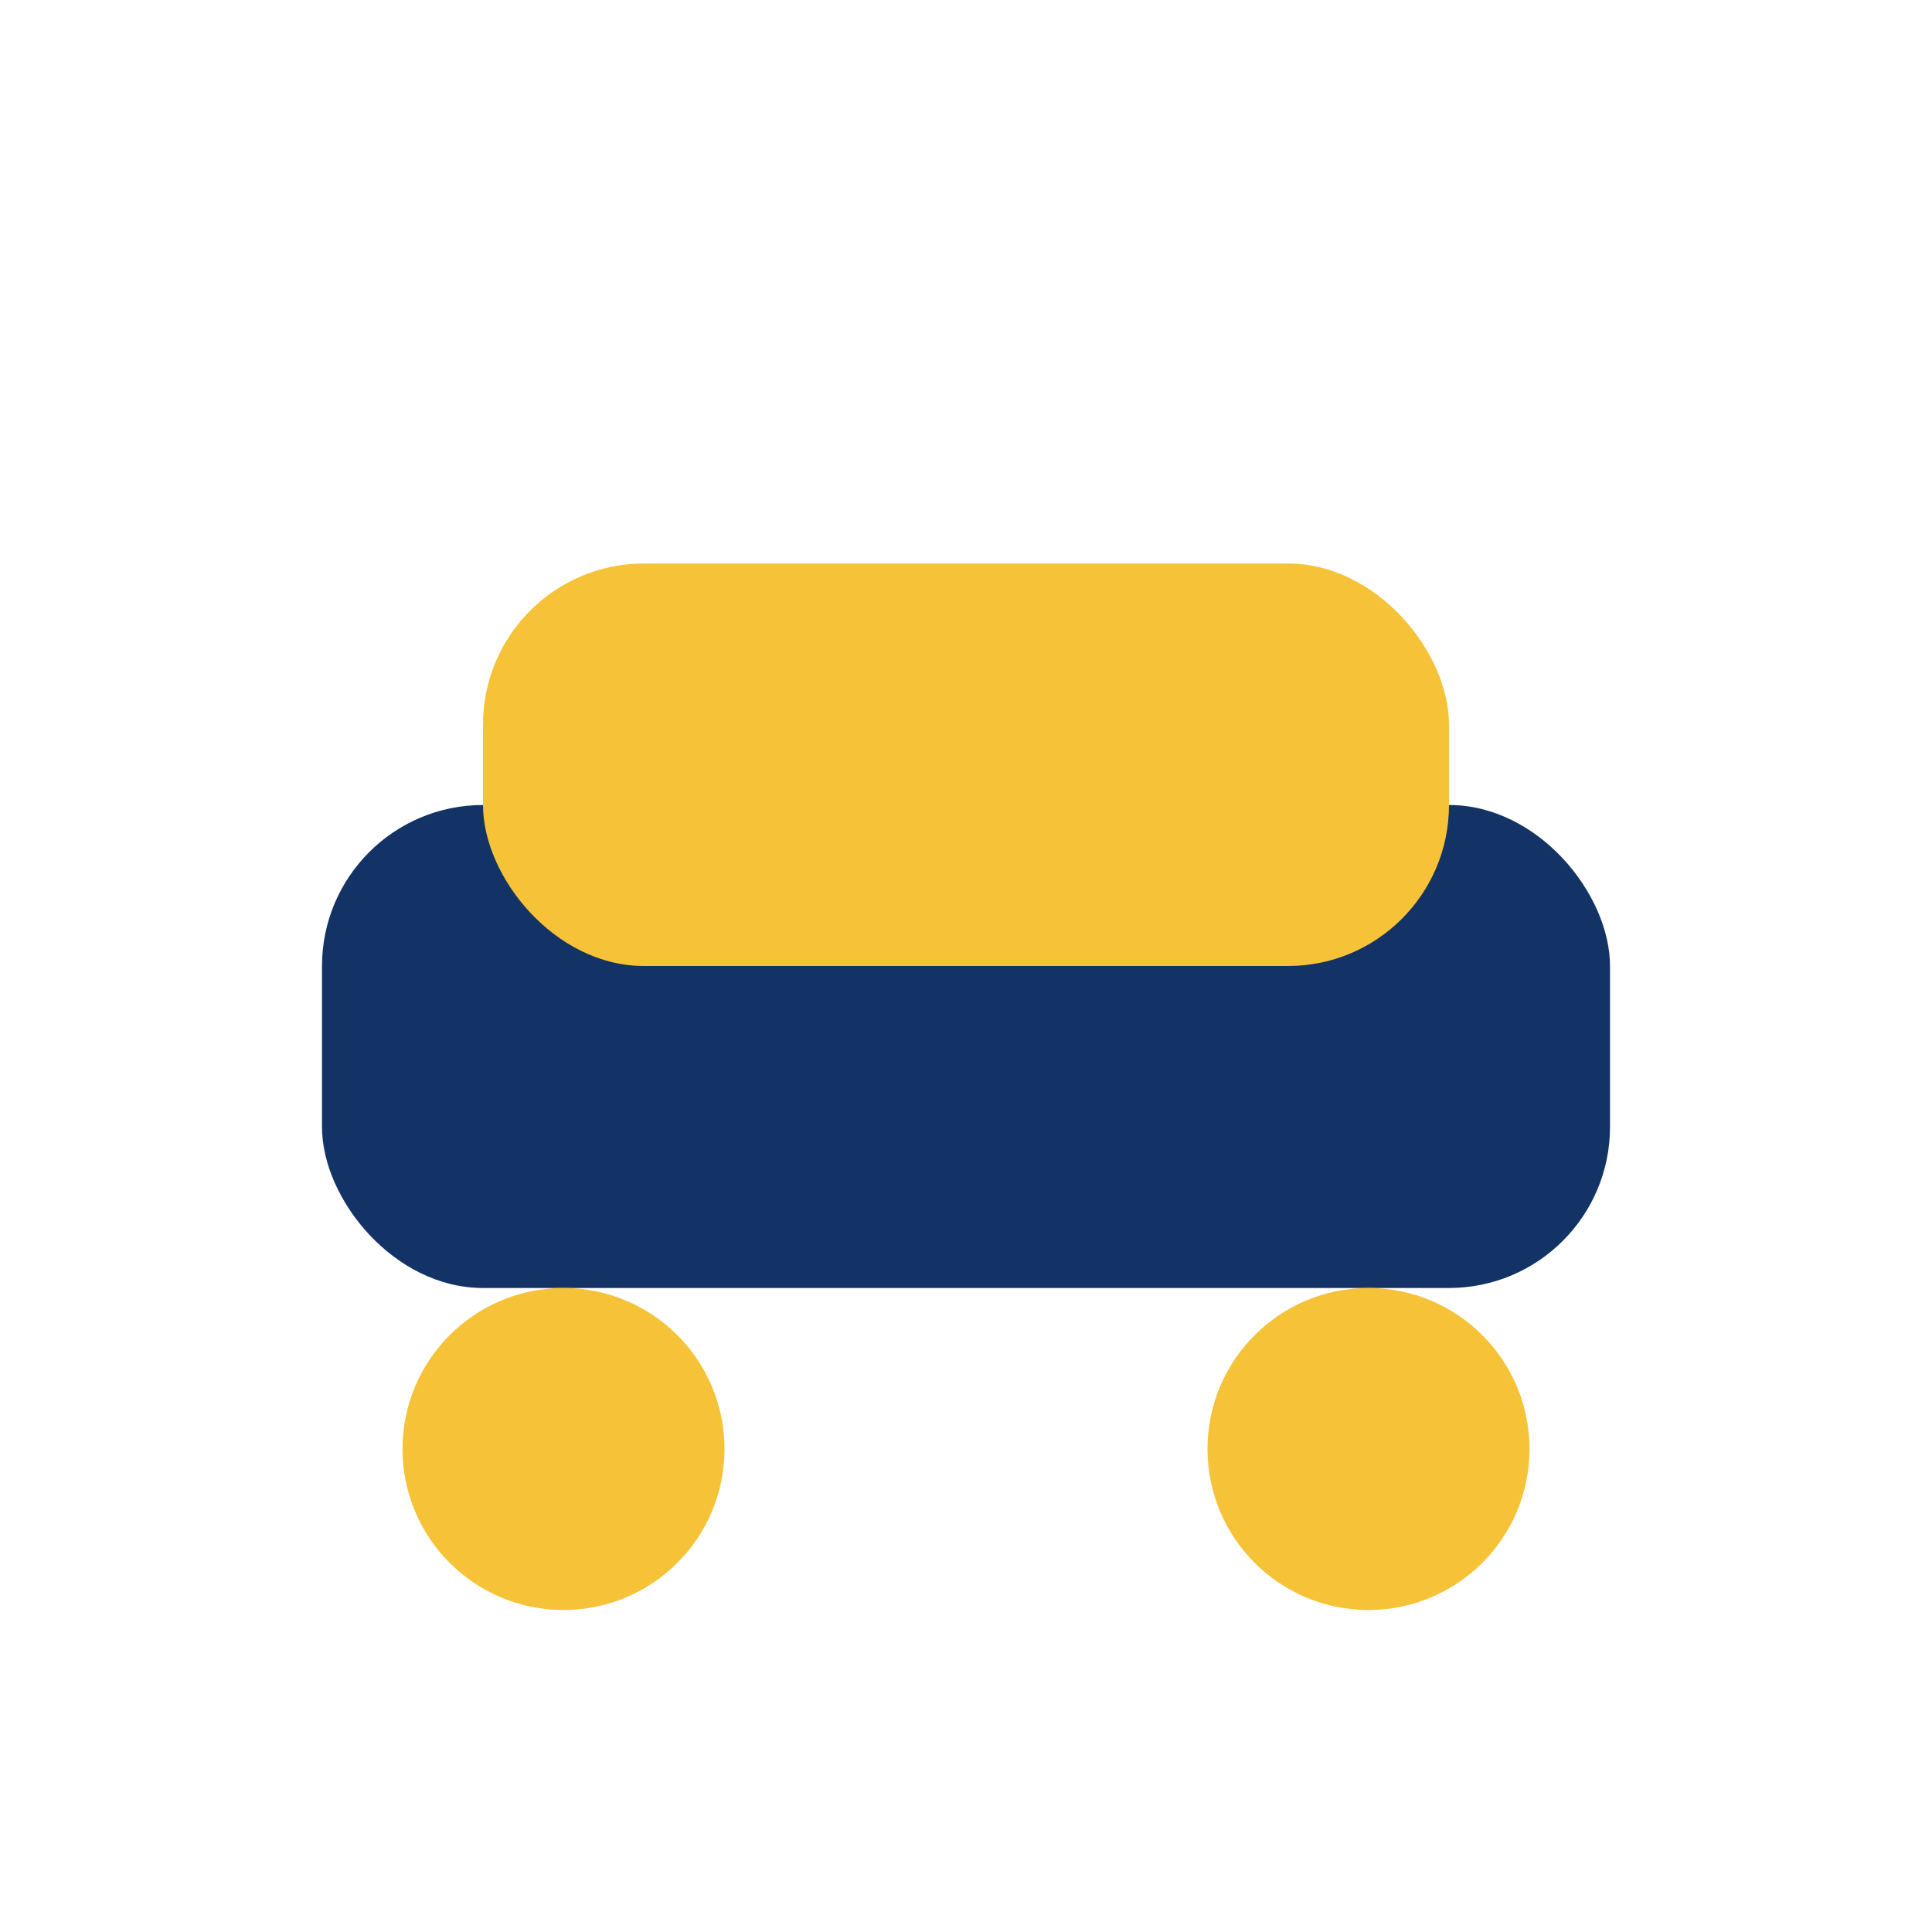 <?xml version="1.0" encoding="UTF-8"?>
<svg xmlns="http://www.w3.org/2000/svg" width="24" height="24" viewBox="0 0 24 24"><rect x="4" y="10" width="16" height="6" rx="2" fill="#133366"/><rect x="6" y="7" width="12" height="5" rx="2" fill="#F6C338"/><circle cx="7" cy="18" r="2" fill="#F6C338"/><circle cx="17" cy="18" r="2" fill="#F6C338"/></svg>